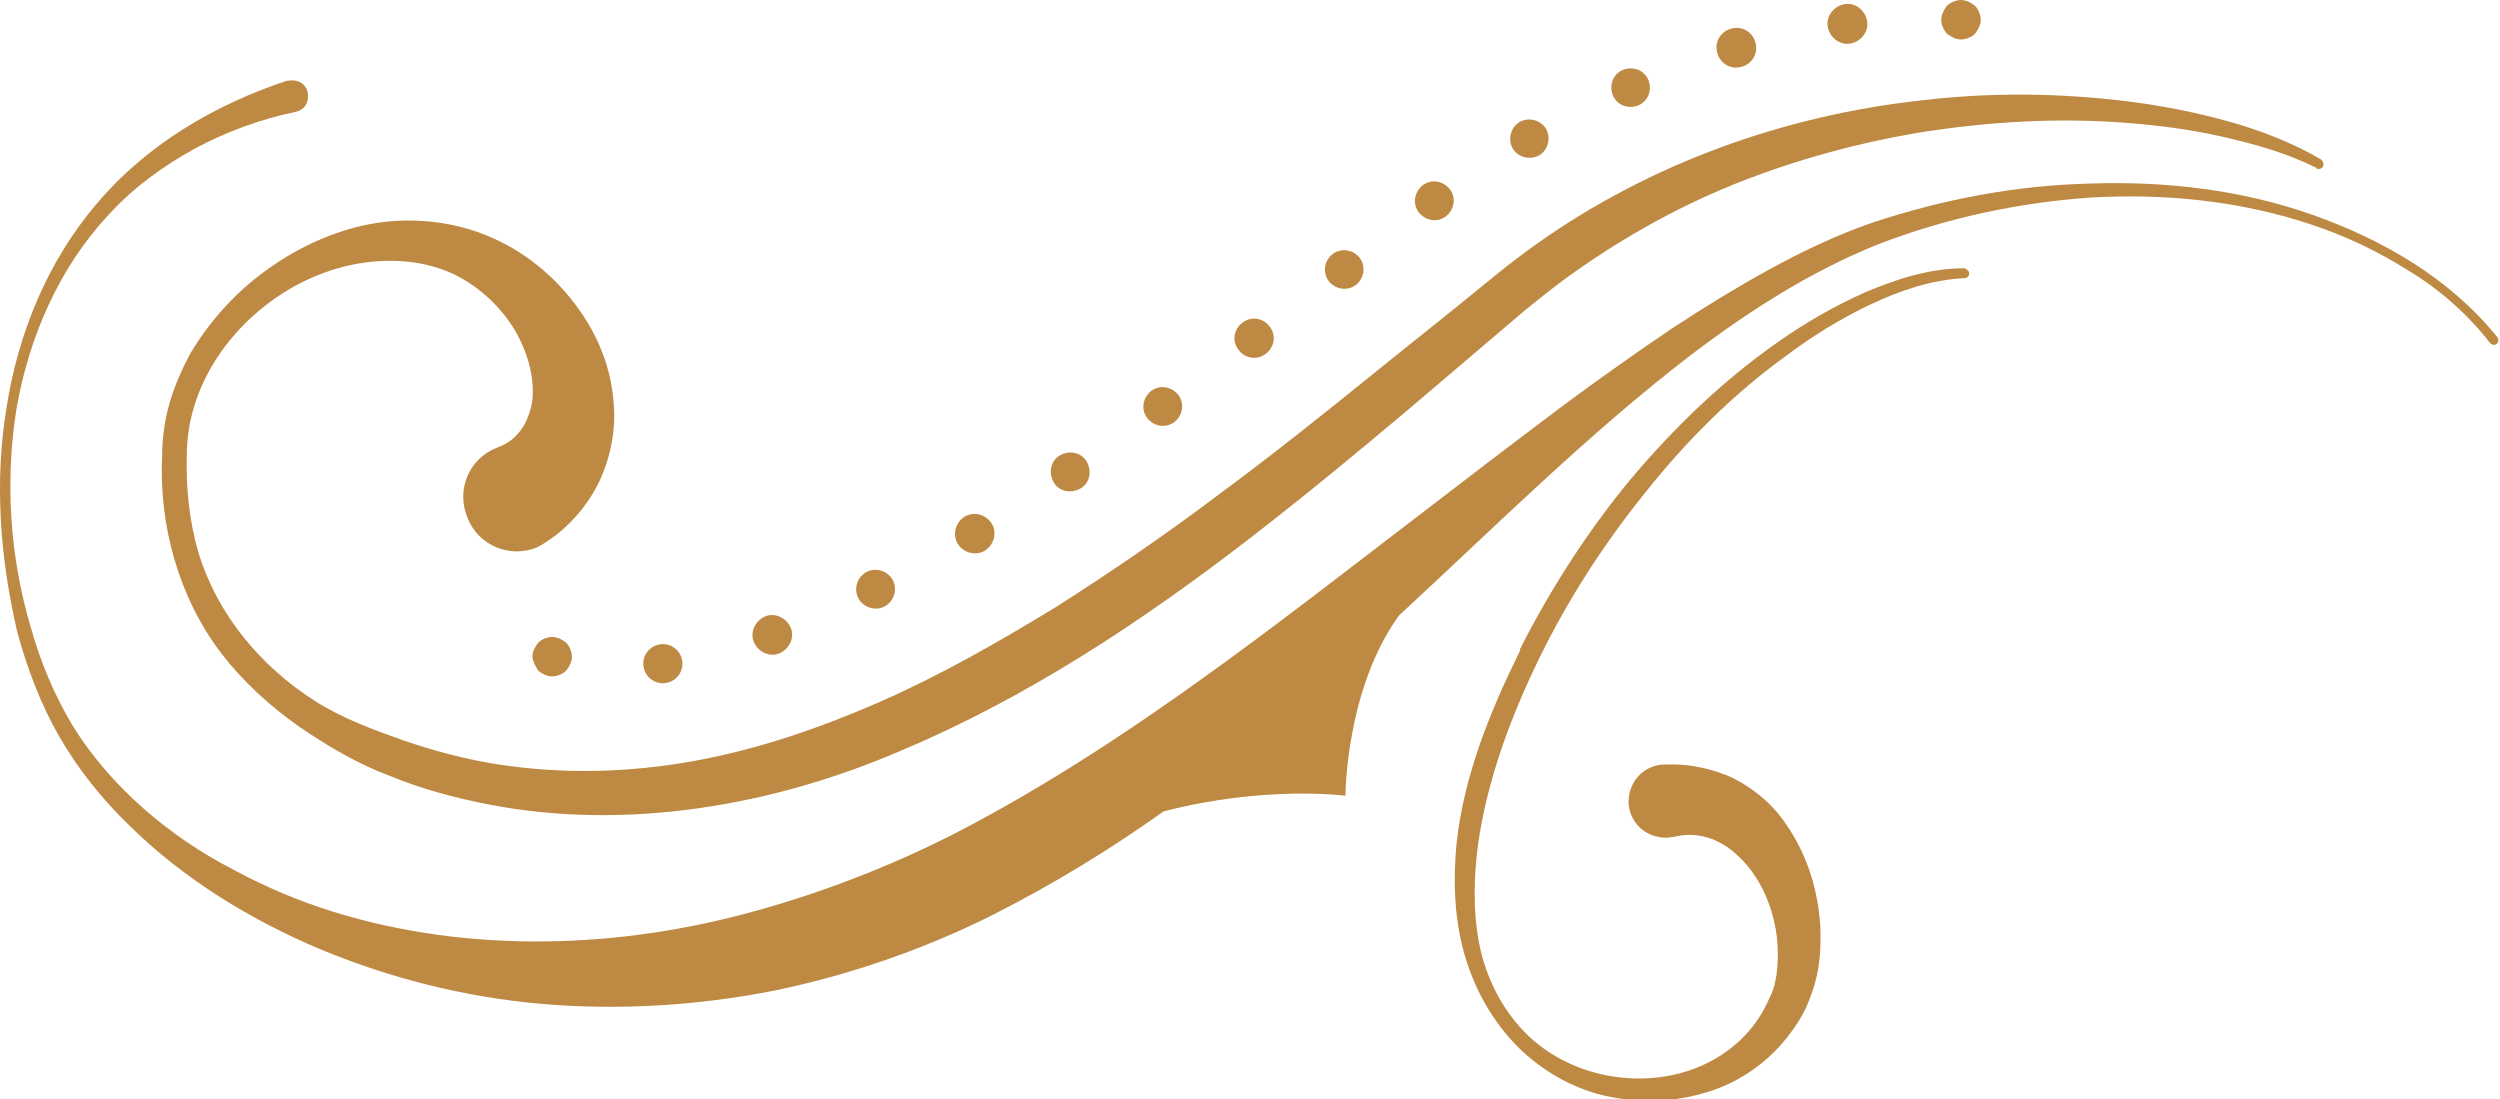 <?xml version="1.0" encoding="UTF-8"?>
<svg id="_レイヤー_2" data-name="レイヤー 2" xmlns="http://www.w3.org/2000/svg" viewBox="0 0 30.38 13.36">
  <defs>
    <style>
      .cls-1 {
        fill: #be8a43;
        stroke-width: 0px;
      }
    </style>
  </defs>
  <g id="_1" data-name="1">
    <g>
      <path class="cls-1" d="m28.15,2.04c-.36-.18-.75-.29-1.15-.38-.39-.09-.8-.14-1.2-.17-.81-.06-1.62-.01-2.41.11-.8.13-1.57.34-2.32.64-.74.3-1.44.7-2.08,1.17-.16.12-.31.24-.47.37l-.47.4-.94.8c-.63.53-1.26,1.05-1.92,1.56-1.31,1.01-2.71,1.94-4.26,2.59-.77.33-1.59.57-2.43.69-.84.12-1.7.12-2.54-.04-.42-.08-.83-.19-1.22-.35-.4-.15-.77-.37-1.12-.61-.35-.25-.67-.54-.93-.88-.26-.34-.45-.73-.57-1.14-.12-.41-.17-.84-.15-1.26,0-.21.03-.43.09-.64.06-.21.15-.41.25-.6.22-.37.51-.7.85-.96.34-.26.74-.47,1.17-.58.43-.11.9-.11,1.35.02.45.13.87.4,1.19.77.32.37.56.83.59,1.39.02.27-.03.57-.15.85-.12.28-.32.53-.55.71l-.07.05s-.1.07-.16.1c-.33.14-.72-.02-.85-.36-.14-.34.02-.72.36-.85.11-.04.2-.1.27-.19.07-.08.12-.2.15-.33.05-.27-.03-.61-.2-.9-.17-.29-.44-.54-.75-.69-.32-.15-.7-.19-1.07-.14-.75.1-1.46.58-1.86,1.25-.2.34-.31.71-.31,1.1-.01.4.03.79.14,1.17.23.76.76,1.39,1.42,1.81.33.21.71.35,1.08.48.38.13.76.23,1.15.29.78.12,1.58.1,2.36-.04.78-.14,1.54-.4,2.27-.72.73-.32,1.43-.72,2.12-1.14.68-.43,1.35-.89,2-1.38.65-.48,1.29-.99,1.93-1.51l.96-.77.48-.39c.16-.13.33-.26.5-.38,1.38-.98,3.02-1.56,4.67-1.74.83-.1,1.67-.09,2.49.01.41.05.82.13,1.22.24.4.11.79.26,1.15.47h0s.04.05.02.08c-.01.03-.05.04-.08.03Z"/>
      <path class="cls-1" d="m.08,4.95c.14-.9.5-1.78,1.1-2.48.6-.71,1.43-1.2,2.31-1.49h0s.02,0,.02,0c.11-.02.21.04.23.15.02.11-.04.21-.15.23-.43.09-.84.24-1.23.45-.38.21-.74.47-1.04.8-.6.64-.97,1.49-1.12,2.36-.14.88-.08,1.79.17,2.64.12.43.29.84.52,1.22.23.37.53.71.86,1,.33.29.7.54,1.09.74.39.21.79.38,1.21.51.84.26,1.71.37,2.58.36.87-.01,1.72-.14,2.55-.37.83-.23,1.63-.54,2.4-.93,1.54-.79,2.98-1.83,4.4-2.91l2.14-1.64c.36-.27.72-.55,1.09-.82.37-.27.74-.53,1.11-.78.38-.25.77-.49,1.17-.71.4-.22.82-.42,1.25-.57.87-.29,1.77-.46,2.68-.48.91-.03,1.83.08,2.68.38.85.3,1.67.77,2.25,1.49h0s0,0,0,0c.02.03.01.06-.01.08-.03.02-.06.01-.08-.01-.27-.35-.61-.65-.99-.88-.38-.24-.78-.43-1.21-.57-.85-.28-1.75-.37-2.64-.32-.89.06-1.77.25-2.6.57-.82.33-1.57.81-2.28,1.35-1.25.96-2.37,2.08-3.54,3.16-.65.9-.65,2.19-.65,2.19,0,0-.97-.13-2.21.19-.66.47-1.35.89-2.08,1.26-.84.42-1.74.73-2.66.92-.92.18-1.87.24-2.81.16-.93-.08-1.85-.31-2.71-.67-.85-.36-1.65-.85-2.31-1.5-.33-.32-.62-.68-.85-1.08-.23-.4-.39-.83-.51-1.27C0,6.78-.07,5.85.08,4.95Z"/>
      <path class="cls-1" d="m18.47,7.89c.37-.73.82-1.43,1.34-2.06.53-.63,1.12-1.2,1.79-1.67.34-.24.69-.44,1.07-.61.38-.16.78-.29,1.2-.29h0s.06.02.06.06c0,.03-.02.06-.06.06-.4.02-.78.15-1.14.32-.36.17-.7.38-1.02.62-.65.47-1.22,1.04-1.72,1.67-.5.62-.94,1.3-1.29,2.02-.35.72-.63,1.48-.74,2.26-.05.39-.06.79.01,1.17.07.38.24.75.5,1.04.52.59,1.41.77,2.11.51.35-.13.65-.37.83-.68.05-.08.08-.16.12-.24.03-.07.05-.16.06-.24.02-.17.02-.35-.01-.53-.06-.35-.22-.68-.46-.9-.23-.22-.51-.3-.78-.23-.03,0-.06.01-.09.01-.25,0-.45-.18-.46-.43,0-.25.18-.45.43-.46h.04c.27-.01.54.05.79.16.24.12.45.29.6.49.3.4.44.85.47,1.31.01.23,0,.46-.06.68-.03.11-.07.22-.12.33-.05.1-.11.2-.18.29-.27.37-.66.63-1.08.74-.42.12-.87.11-1.28,0-.41-.12-.78-.36-1.06-.68-.28-.32-.47-.71-.57-1.11-.1-.41-.11-.83-.07-1.25.09-.83.41-1.61.77-2.34Z"/>
      <path class="cls-1" d="m23.83.48c-.06,0-.12-.03-.17-.07-.04-.04-.07-.11-.07-.17,0-.06.03-.12.07-.17.04-.04.11-.07.17-.07s.12.03.17.07c.04.04.07.11.07.17,0,.06-.03.12-.07.17-.04.04-.11.07-.17.07Z"/>
      <path class="cls-1" d="m13.14,5.93h0c-.11.07-.26.05-.33-.06-.07-.11-.05-.26.06-.33.11-.07.26-.05.33.06.07.11.05.26-.06.33Z"/>
      <path class="cls-1" d="m11.97,6.69c-.11.07-.26.03-.33-.08s-.03-.26.08-.33c.11-.07.26-.03.33.08.07.11.03.26-.08.33Z"/>
      <path class="cls-1" d="m14.27,5.13c-.11.08-.25.05-.33-.05-.08-.11-.05-.25.05-.33.11-.08.25-.05.33.05.08.11.05.25-.05.33Z"/>
      <path class="cls-1" d="m8.09,8.3c-.13.02-.25-.07-.27-.2-.02-.13.07-.25.2-.27.13-.02.25.07.27.2.02.13-.07.25-.2.27Z"/>
      <path class="cls-1" d="m10.75,7.37c-.12.06-.26.01-.32-.1-.06-.12-.01-.26.1-.32.12-.06.26-.01.32.1.06.12.01.26-.1.32Z"/>
      <path class="cls-1" d="m15.38,4.3c-.1.08-.25.06-.33-.05-.08-.1-.06-.25.05-.33.1-.08.25-.06.33.05.08.1.06.25-.05.33Z"/>
      <path class="cls-1" d="m9.47,7.94c-.12.05-.26-.02-.31-.14-.05-.12.02-.26.14-.31.12-.05.26.02.31.14.05.12-.02.26-.14.31Z"/>
      <path class="cls-1" d="m17.57,2.63c-.11.08-.25.05-.33-.05-.08-.11-.05-.25.05-.33.11-.08.25-.05.33.05.08.11.05.25-.05.33Z"/>
      <path class="cls-1" d="m21.17.81c-.13.04-.26-.03-.3-.16-.04-.13.03-.26.16-.3.13-.04.26.03.3.16.04.13-.03.26-.16.3Z"/>
      <path class="cls-1" d="m22.48.53c-.13.02-.25-.08-.27-.21s.08-.25.21-.27c.13-.02.25.08.27.21.02.13-.08.25-.21.27Z"/>
      <path class="cls-1" d="m18.7,1.89c-.11.06-.26.02-.32-.09-.06-.11-.02-.26.09-.32.11-.06.26-.02.32.09.06.11.02.26-.09.32Z"/>
      <path class="cls-1" d="m16.48,3.46c-.1.08-.25.06-.33-.04-.08-.1-.06-.25.04-.33.1-.08.25-.06.33.04.08.1.06.25-.04.33Z"/>
      <path class="cls-1" d="m19.91,1.28c-.12.05-.26,0-.31-.12-.05-.12,0-.26.12-.31.12-.05.26,0,.31.12.05.12,0,.26-.12.31Z"/>
      <path class="cls-1" d="m6.54,8.15s-.07-.11-.07-.17c0-.06.03-.12.07-.17.04-.04.11-.07.17-.07.06,0,.12.03.17.07.04.04.07.11.07.17,0,.06-.03.12-.07.17-.04.04-.11.07-.17.07-.06,0-.12-.03-.17-.07Z"/>
    </g>
  </g>
</svg>